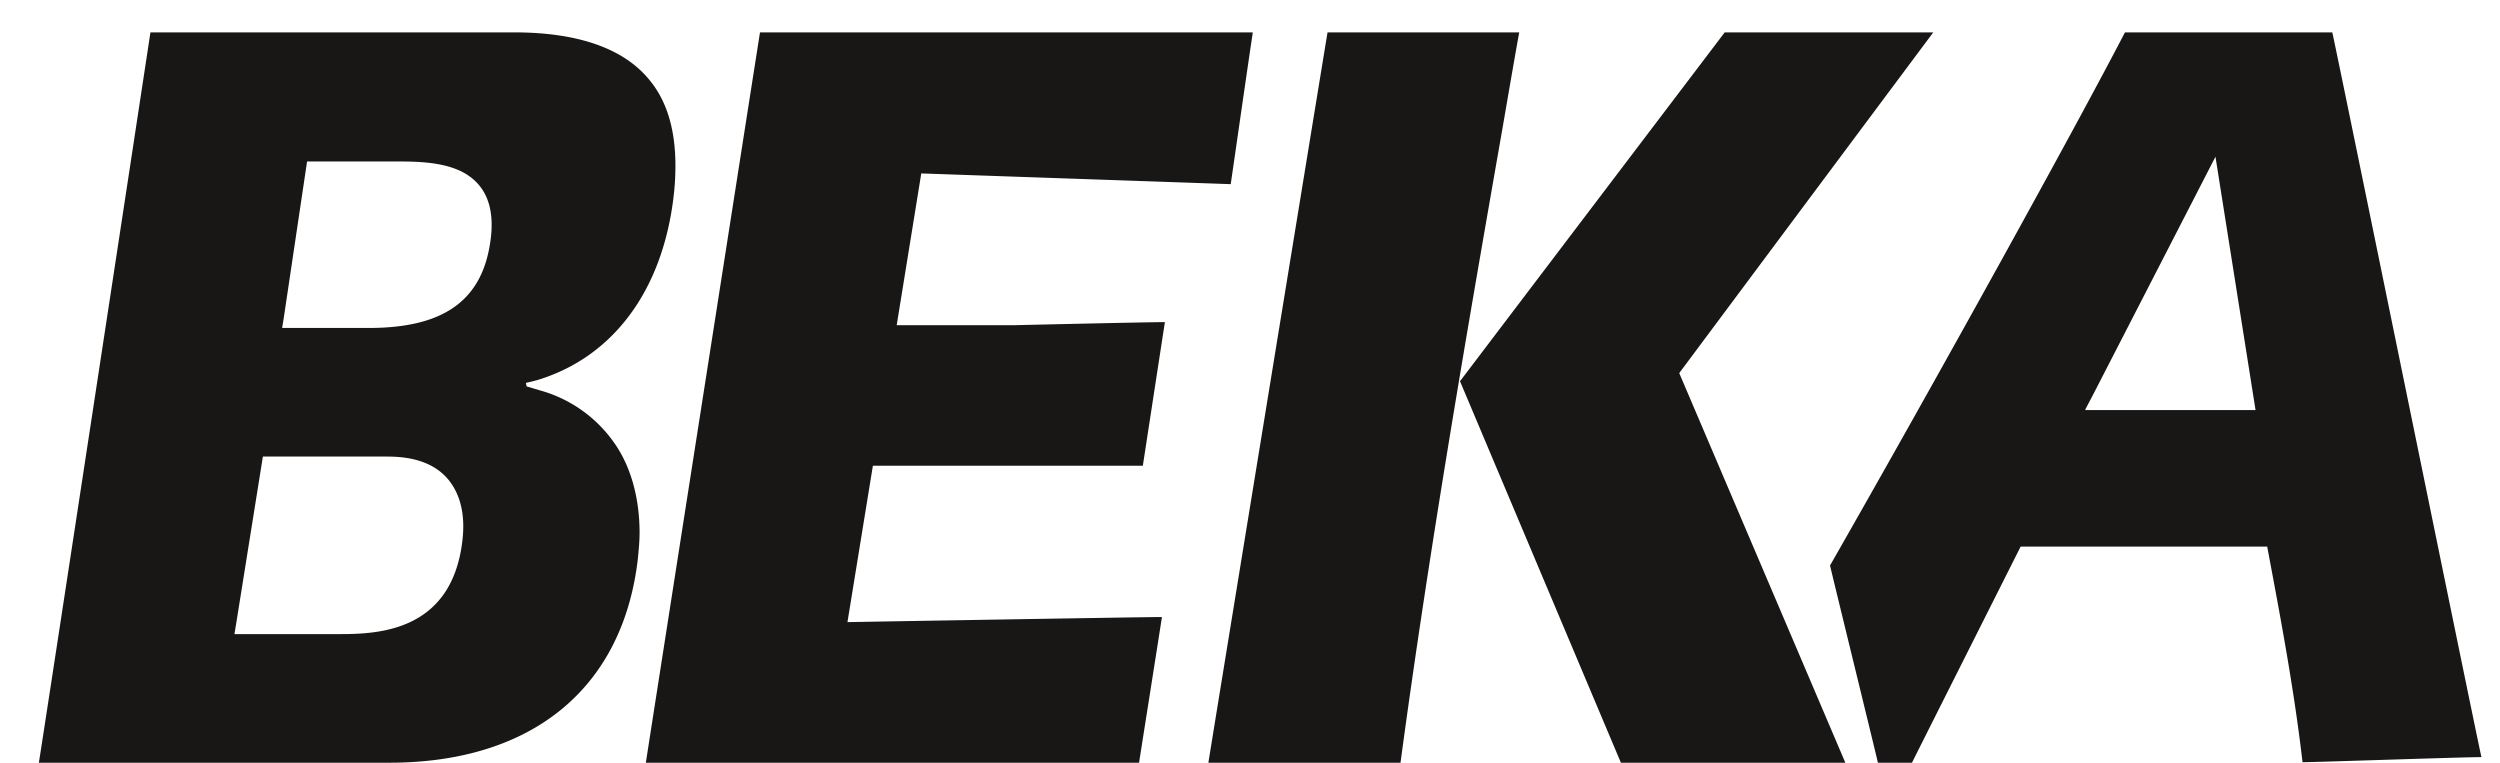 <svg width="59" height="18" fill="none" xmlns="http://www.w3.org/2000/svg"><path d="M12.13.764H3.55C3.5 1.109 1 17.512.917 18h8.27c3.367 0 5.504-1.75 5.865-4.797.02-.214.042-.417.042-.631 0-.821-.207-1.56-.589-2.107a3.169 3.169 0 0 0-1.755-1.25l-.32-.095-.02-.083.247-.06c1.807-.536 2.984-2.119 3.242-4.357.03-.25.041-.488.041-.714 0-.833-.196-1.5-.588-1.988-.6-.762-1.683-1.154-3.222-1.154ZM6.658 7.739l.041-.25.548-3.678h2.188c.744 0 1.487.071 1.89.583.237.298.32.714.258 1.226-.175 1.453-1.084 2.12-2.88 2.12H6.647h.01Zm-1.125 7.226.041-.25.63-3.94h2.942c.672 0 1.157.19 1.456.57.269.346.382.822.31 1.417-.258 2.203-2.086 2.203-2.963 2.203H5.533ZM29.556.764h-11.62c-.06.372-2.614 16.707-2.694 17.236h11.64c.05-.325.47-2.98.54-3.438-.46 0-7.422.12-7.422.12l.6-3.69h6.371c.05-.324.451-2.944.521-3.39-.44 0-3.566.073-3.566.073h-2.764l.58-3.582 7.303.253c.05-.337.45-3.126.52-3.57m6.279-.012H31.33C31.267 1.136 28.6 17.47 28.518 18h4.534c.675-5.024 1.557-10.12 2.418-15.037 0 0 .301-1.755.384-2.2m14.295.001c-1.14 2.2-4.395 8.095-6.96 12.581.042.193 1.059 4.342 1.13 4.655h.804c.112-.229 2.564-5.1 2.564-5.1h5.819l.081.433c.285 1.516.57 3.08.753 4.655.315 0 3.764-.12 4.222-.12-.132-.566-3.439-16.78-3.52-17.104h-4.904m-.925 8.9.183-.348 2.889-5.617.946 5.978h-4.018v-.012Z" fill="#191616"/><path d="M45.636.764h-4.933c-.125.168-6.247 8.233-6.247 8.233L38.253 18h5.297l-3.92-9.195S45.103 1.46 45.625.764" fill="#191616"/></svg>